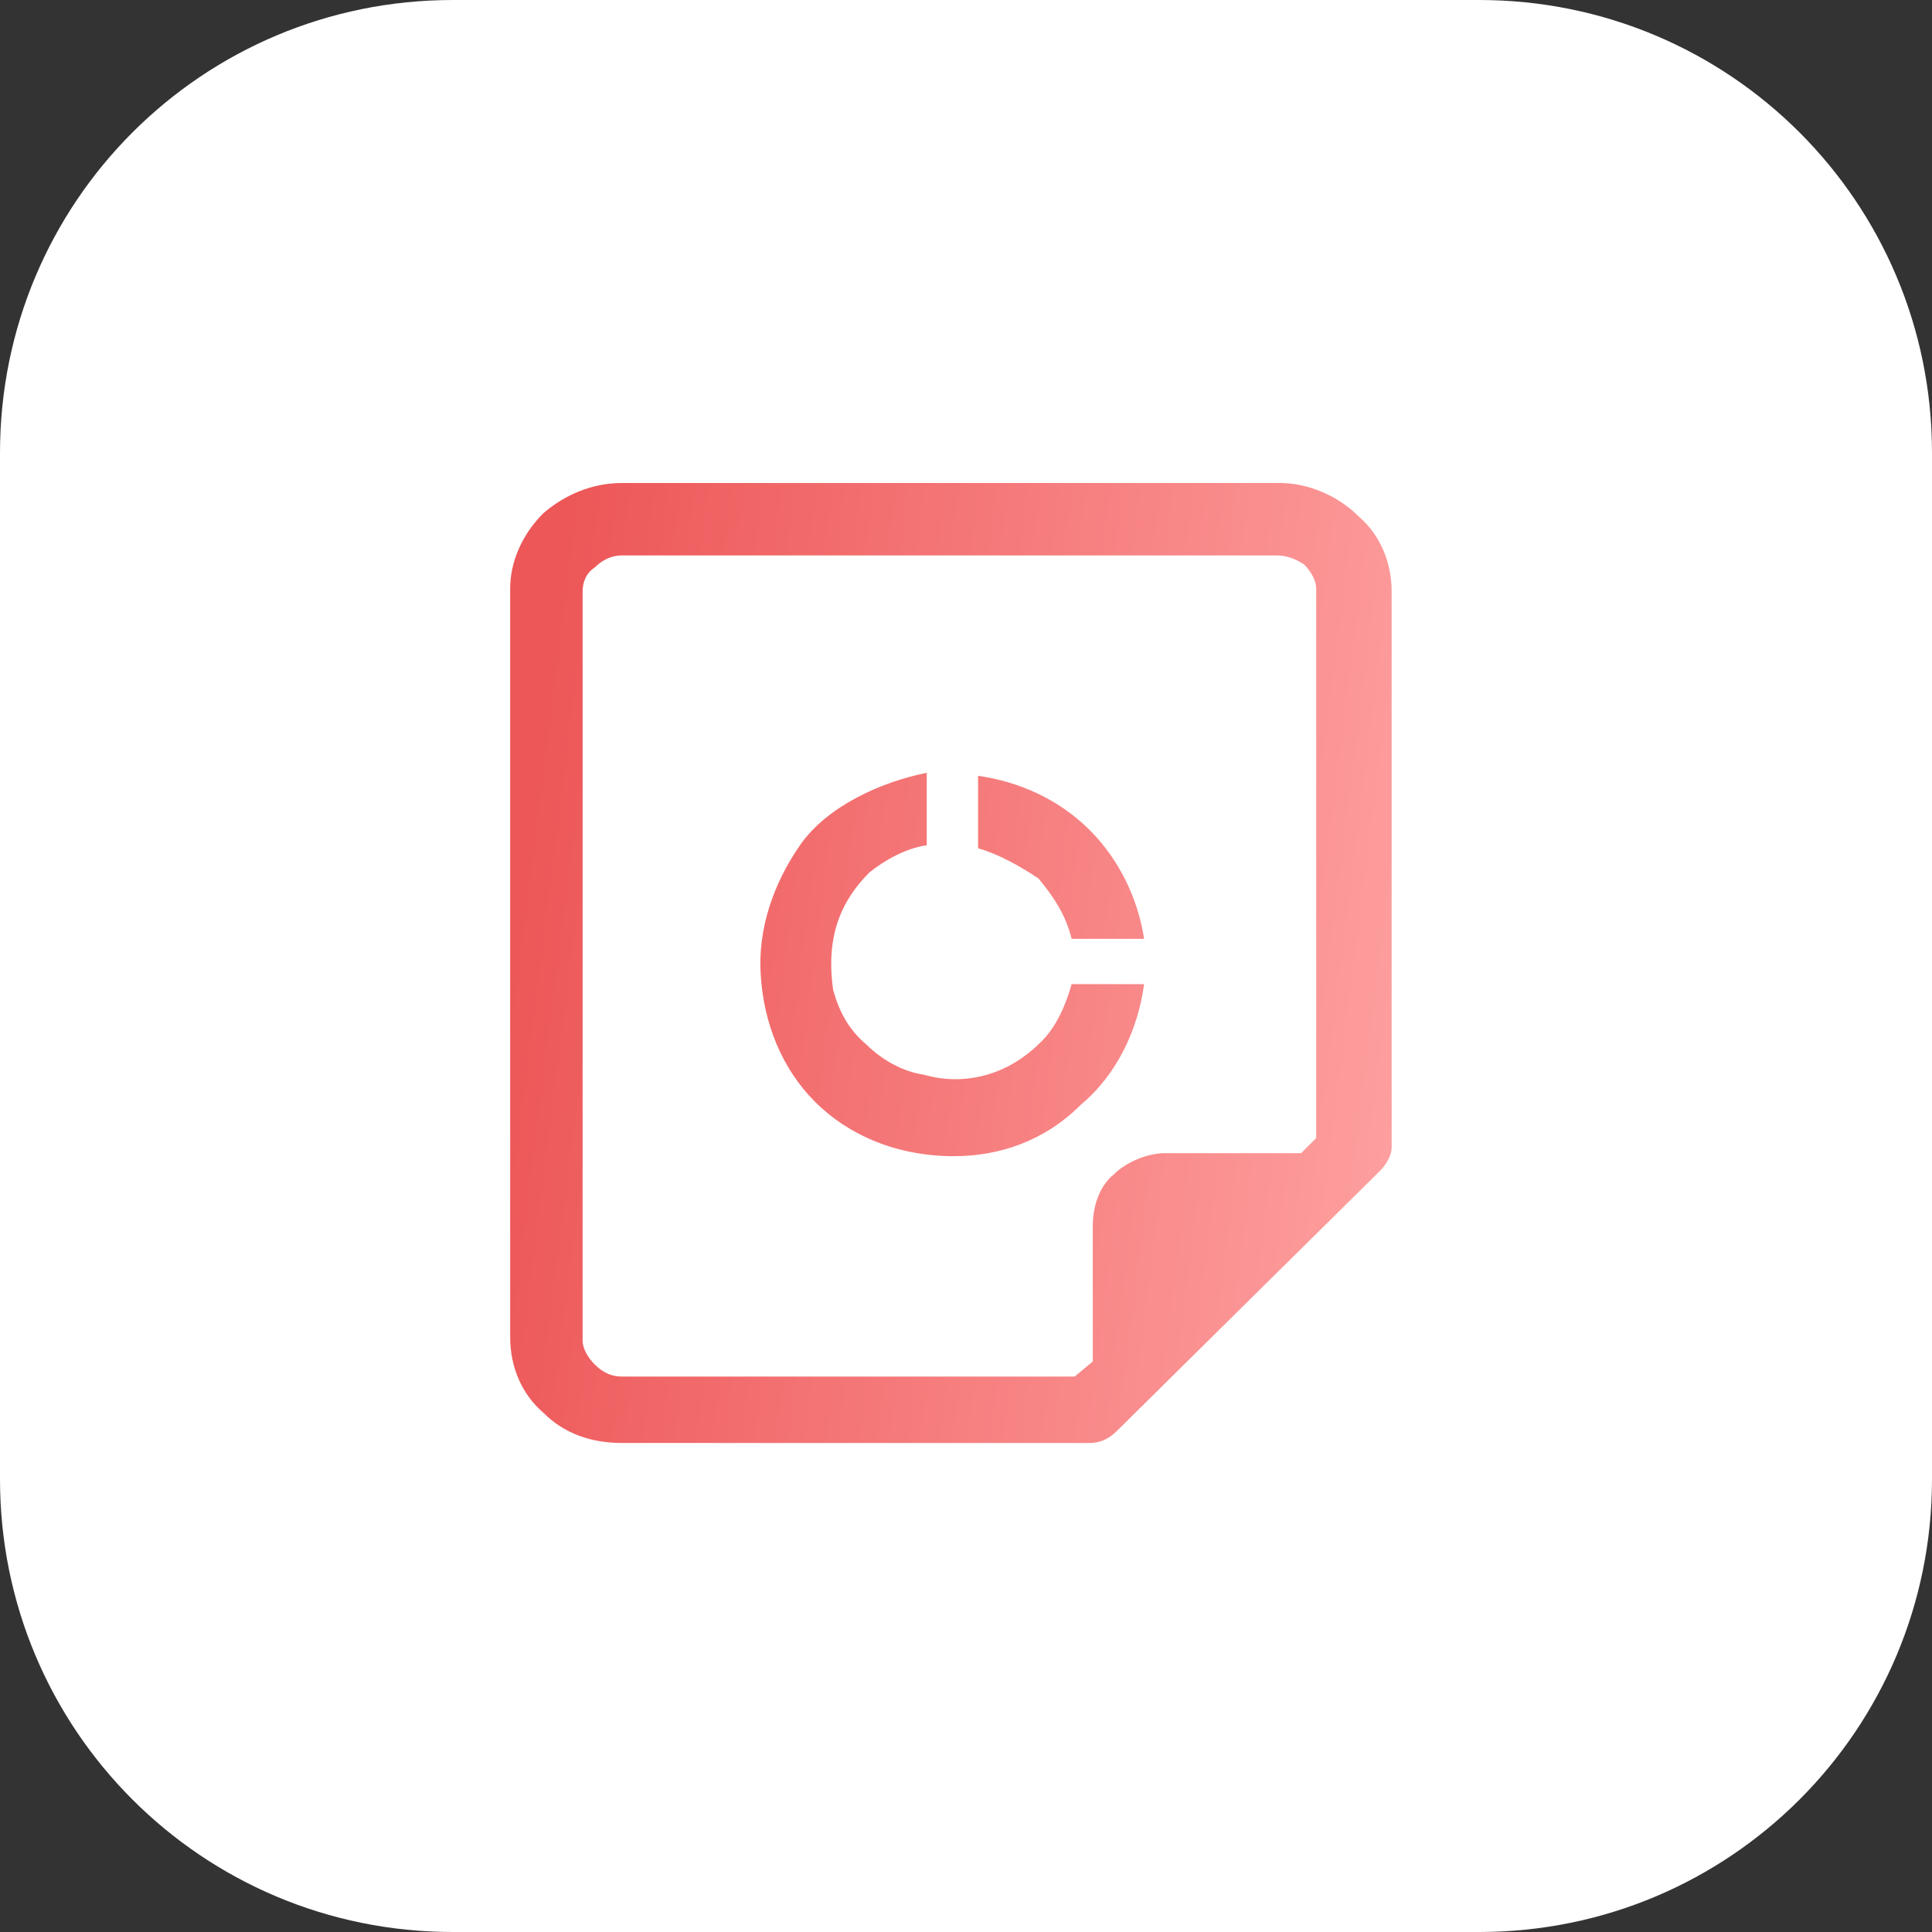 <svg xmlns="http://www.w3.org/2000/svg" xmlns:xlink="http://www.w3.org/1999/xlink" id="Layer_1" x="0px" y="0px" viewBox="0 0 64 64" style="enable-background:new 0 0 64 64;" xml:space="preserve"><rect x="0" y="0" width="64" height="64" fill="#333333" stroke="none"/><style type="text/css">	.st0{fill:#FFFFFF;}	.st1{fill:url(#SVGID_1_);}</style><g>	<path class="st0" d="M15,0h34c8.3,0,15,6.7,15,15v34c0,8.3-6.7,15-15,15H15C6.7,64,0,57.3,0,49V15C0,6.7,6.7,0,15,0z"></path></g><linearGradient id="SVGID_1_" gradientUnits="userSpaceOnUse" x1="17.226" y1="65.797" x2="48.946" y2="61.804" gradientTransform="matrix(1 0 0 -1 0 96)">	<stop offset="0" style="stop-color:#ED5758"></stop>	<stop offset="1" style="stop-color:#FFA4A4"></stop></linearGradient><path class="st1" d="M42.4,16H20.6c-1,0-1.9,0.4-2.6,1c-0.7,0.7-1.1,1.6-1.1,2.5v24.8c0,1,0.4,1.9,1.1,2.5c0.7,0.7,1.6,1,2.6,1h15.5 c0.3,0,0.6-0.1,0.9-0.4l8.7-8.6c0.2-0.2,0.4-0.5,0.4-0.8V19.6c0-1-0.4-1.9-1.1-2.5C44.3,16.4,43.3,16,42.4,16z M35.6,45.6h-15 c-0.3,0-0.6-0.1-0.9-0.4c-0.2-0.2-0.4-0.5-0.4-0.8V19.6c0-0.3,0.1-0.6,0.4-0.8c0.2-0.2,0.5-0.4,0.9-0.4h21.7c0.3,0,0.6,0.1,0.9,0.3 c0.2,0.2,0.4,0.5,0.4,0.8v18.2l-0.5,0.5h-4.5c-0.6,0-1.3,0.3-1.7,0.7c-0.5,0.4-0.7,1.1-0.7,1.7v4.5L35.6,45.6z M32.4,28.1v-2.4 c1.4,0.2,2.7,0.8,3.7,1.8c1,1,1.6,2.3,1.8,3.6h-2.4c-0.2-0.8-0.6-1.4-1.1-2C33.8,28.7,33.1,28.3,32.4,28.1L32.4,28.1z M31.6,38.3 c-1.9,0-3.5-0.7-4.6-1.8s-1.7-2.6-1.8-4.2c-0.1-1.5,0.4-3,1.3-4.3s2.7-2.1,4.2-2.4v2.4c-0.7,0.1-1.4,0.5-1.9,0.9 c-0.5,0.5-0.9,1.1-1.1,1.8c-0.2,0.7-0.2,1.4-0.1,2.1c0.2,0.7,0.5,1.3,1.1,1.8c0.5,0.5,1.2,0.9,1.9,1c0.7,0.2,1.4,0.2,2.1,0 c0.7-0.2,1.3-0.6,1.8-1.1c0.5-0.5,0.8-1.2,1-1.9h2.4c-0.2,1.5-0.9,3-2.1,4C34.6,37.8,33.1,38.3,31.6,38.3z"></path></svg>
